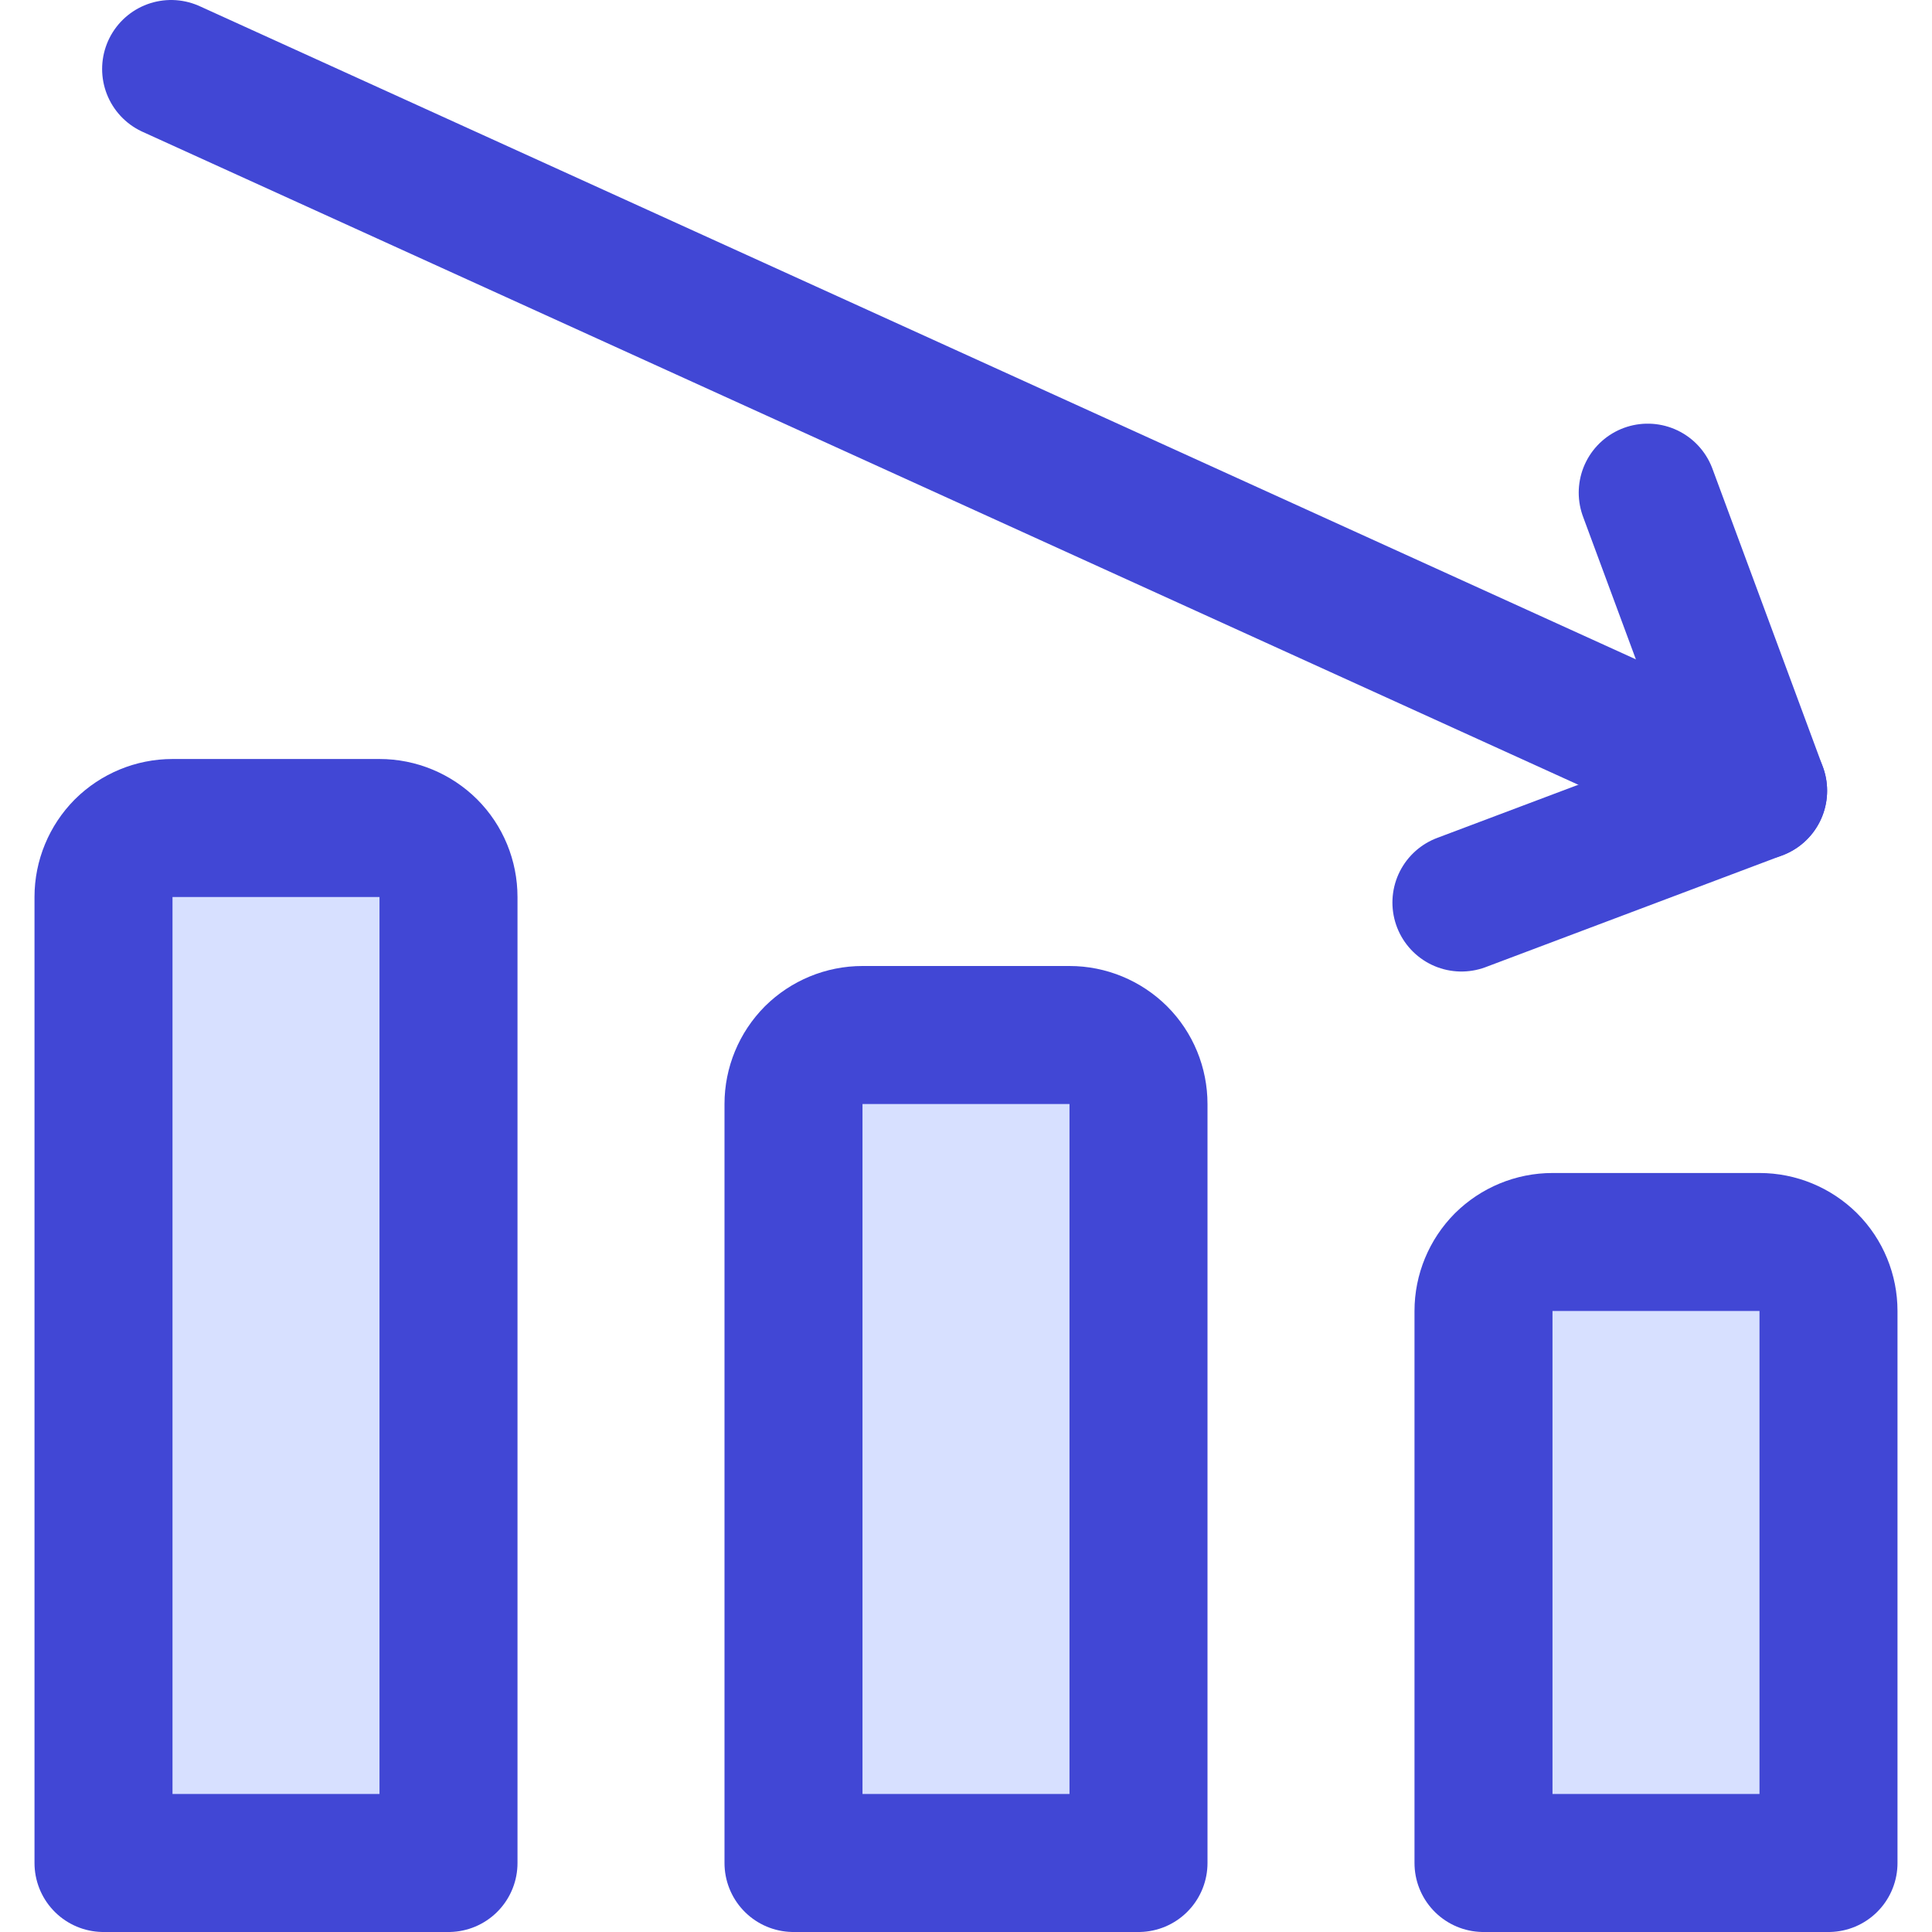 <svg xmlns="http://www.w3.org/2000/svg" fill="none" viewBox="0 0 14 14" id="Graph-Bar-Decrease--Streamline-Core"><desc>Graph Bar Decrease Streamline Icon: https://streamlinehq.com</desc><g id="graph-bar-decrease--arrow-product-performance-down-decrease-graph-business-chart"><path id="Vector" stroke="#4147d5" stroke-linecap="round" stroke-linejoin="round" d="m1.24 0.5 11.5 5.23" stroke-width="1"></path><path id="Vector_2" stroke="#4147d5" stroke-linecap="round" stroke-linejoin="round" d="m10.59 6.54 2.15 -0.81 -0.8 -2.16" stroke-width="1"></path><path id="Vector_3" fill="#d7e0ff" d="M1.25 6h1.5c0.133 0 0.26 0.053 0.354 0.146 0.094 0.094 0.146 0.221 0.146 0.354v7H0.75v-7c0 -0.133 0.053 -0.26 0.146 -0.354C0.99 6.053 1.117 6 1.25 6Z" stroke-width="1"></path><path id="Vector_4" fill="#d7e0ff" d="M6.25 7.5h1.5c0.133 0 0.26 0.053 0.354 0.146 0.094 0.094 0.146 0.221 0.146 0.354v5.5h-2.5V8c0 -0.133 0.053 -0.26 0.146 -0.354C5.99 7.553 6.117 7.5 6.25 7.5Z" stroke-width="1"></path><path id="Vector_5" fill="#d7e0ff" d="M11.25 9h1.5c0.133 0 0.26 0.053 0.354 0.146 0.094 0.094 0.146 0.221 0.146 0.354v4h-2.5v-4c0 -0.133 0.053 -0.26 0.146 -0.354C10.99 9.053 11.117 9 11.25 9Z" stroke-width="1"></path><path id="Vector_6" stroke="#4147d5" stroke-linecap="round" stroke-linejoin="round" d="M1.25 6h1.5c0.133 0 0.26 0.053 0.354 0.146 0.094 0.094 0.146 0.221 0.146 0.354v7H0.75v-7c0 -0.133 0.053 -0.26 0.146 -0.354C0.99 6.053 1.117 6 1.25 6v0Z" stroke-width="1"></path><path id="Vector_7" stroke="#4147d5" stroke-linecap="round" stroke-linejoin="round" d="M6.25 7.5h1.5c0.133 0 0.26 0.053 0.354 0.146 0.094 0.094 0.146 0.221 0.146 0.354v5.5h-2.5V8c0 -0.133 0.053 -0.26 0.146 -0.354C5.99 7.553 6.117 7.5 6.25 7.5v0Z" stroke-width="1"></path><path id="Vector_8" stroke="#4147d5" stroke-linecap="round" stroke-linejoin="round" d="M11.25 9h1.5c0.133 0 0.26 0.053 0.354 0.146 0.094 0.094 0.146 0.221 0.146 0.354v4h-2.5v-4c0 -0.133 0.053 -0.26 0.146 -0.354C10.99 9.053 11.117 9 11.25 9Z" stroke-width="1"></path></g></svg>